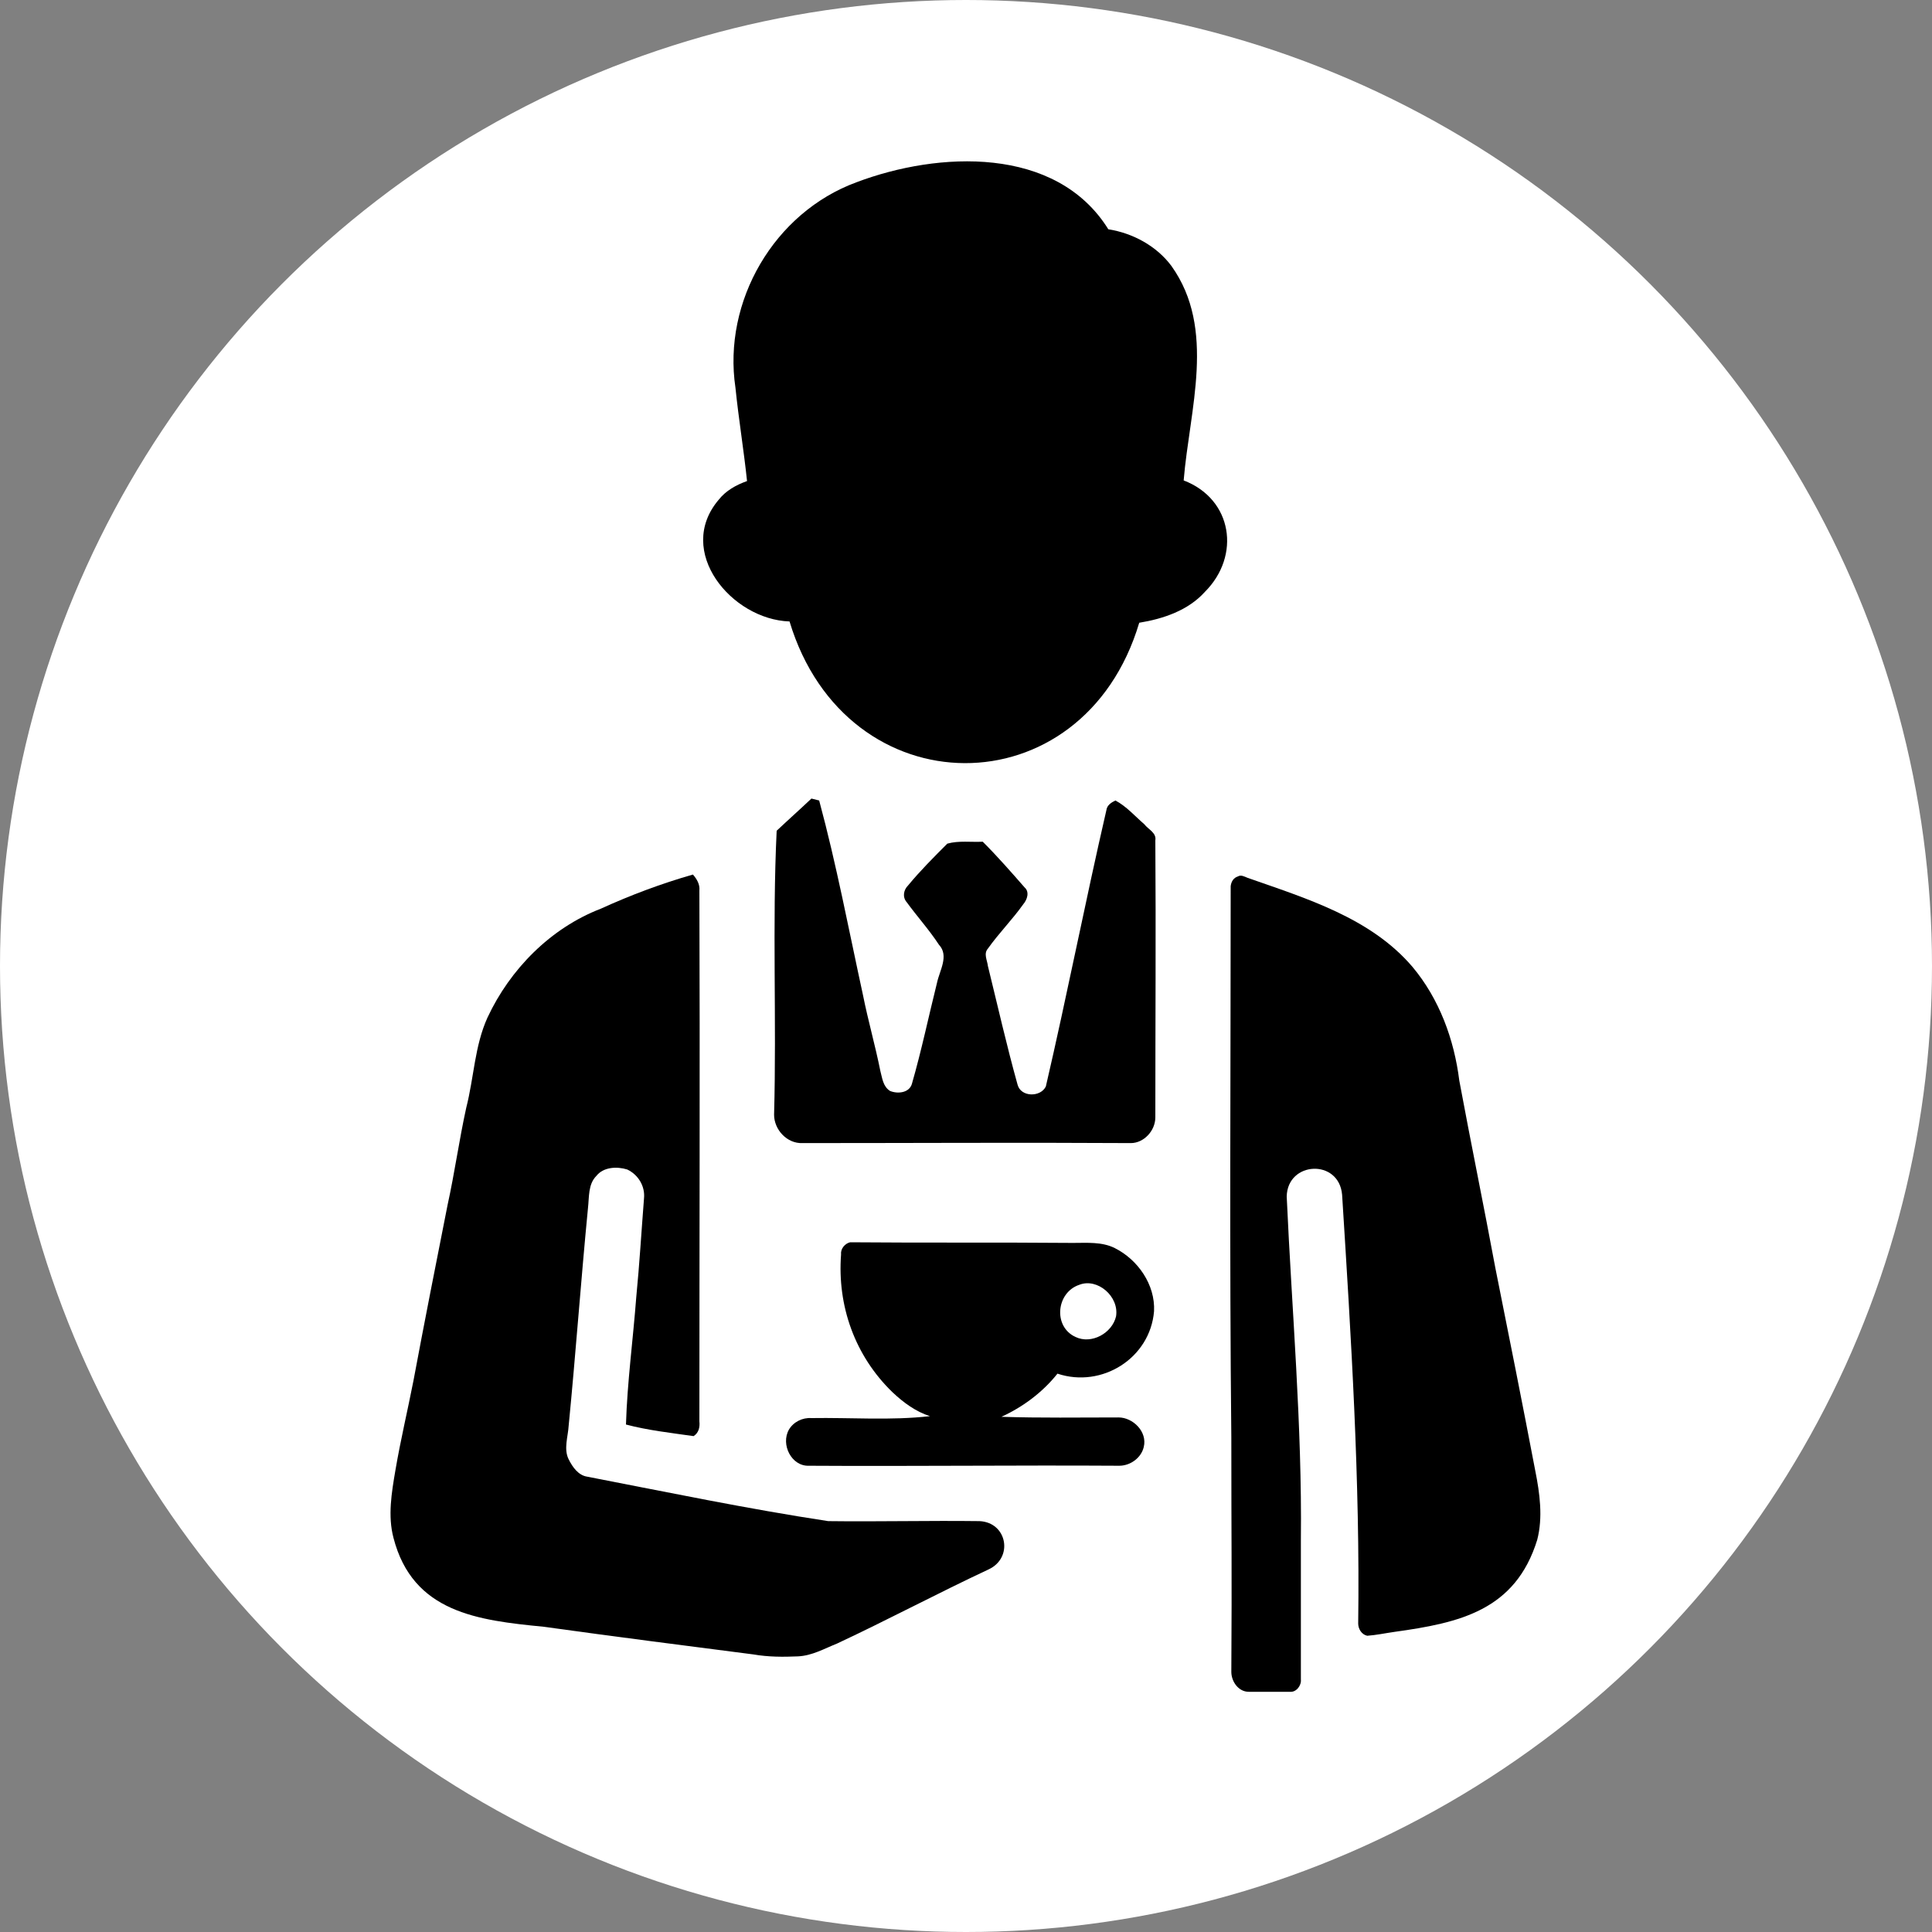 <?xml version="1.0" encoding="utf-8"?>
<!-- Generator: Adobe Illustrator 25.4.1, SVG Export Plug-In . SVG Version: 6.00 Build 0)  -->
<svg version="1.1" id="レイヤー_1" xmlns="http://www.w3.org/2000/svg" xmlns:xlink="http://www.w3.org/1999/xlink" x="0px"
	 y="0px" viewBox="0 0 300 300" style="enable-background:new 0 0 300 300;" xml:space="preserve">
<rect x="0" y="0" width="300" height="300" fill="#808080" stroke="none"/>
<style type="text/css">
	.st0{fill:#FFFFFF;}
</style>
<g>
	<circle class="st0" cx="150" cy="150" r="150"/>
</g>
<g>
	<path d="M133,28.3c12.7-4.8,31-5.7,39.1,7.3c3.8,0.6,7.5,2.6,9.8,5.7c7,9.8,2.8,22.3,1.9,33.3c7.6,2.9,8.9,11.7,3.3,17.3
		c-2.6,2.9-6.5,4.2-10.2,4.8c-8.7,29.2-45.5,29-54.3-0.2c-9-0.3-17.8-10.9-11-18.9c1.1-1.4,2.7-2.3,4.4-2.9
		c-0.5-4.8-1.3-9.6-1.8-14.5C112.2,46.8,120.2,33,133,28.3z"/>
	<path d="M120.6,129c1.8-1.7,3.6-3.3,5.4-5c0.4,0.1,0.8,0.2,1.2,0.3c2.7,10,4.6,20.1,6.8,30.2c0.8,4,1.9,7.8,2.7,11.8
		c0.3,1.1,0.4,2.4,1.5,3.1c1.2,0.5,3,0.3,3.4-1.1c1.5-5.2,2.6-10.5,3.9-15.7c0.4-1.9,1.9-4.2,0.3-5.9c-1.5-2.3-3.4-4.4-5-6.6
		c-0.7-0.8-0.5-1.9,0.2-2.6c1.9-2.3,4-4.4,6.1-6.5c1.8-0.5,3.7-0.2,5.5-0.3c2.3,2.3,4.4,4.7,6.5,7.1c0.8,0.7,0.4,1.9-0.2,2.6
		c-1.7,2.4-3.8,4.5-5.5,6.9c-0.7,0.8-0.1,1.8,0,2.7c1.5,6.1,2.9,12.3,4.6,18.4c0.5,2,3.6,2,4.4,0.3c3.3-14.2,6.1-28.6,9.4-42.9
		c0.1-0.8,0.8-1.2,1.4-1.5c1.7,0.9,3,2.4,4.5,3.7c0.6,0.8,1.9,1.3,1.7,2.5c0.1,14.3,0,28.7,0,43c0,2.1-1.8,4-3.8,4
		c-17-0.1-34,0-51,0c-2.4,0.1-4.4-2.1-4.4-4.4C120.6,158.3,119.9,143.6,120.6,129z"/>
	<path d="M93.3,141.1c4.6-2.1,9.4-3.9,14.3-5.3c0.6,0.7,1.1,1.5,1,2.5c0.1,27.5,0,54.9,0,82.4c0.1,0.9-0.1,1.8-0.9,2.3
		c-3.5-0.5-7.1-0.9-10.5-1.8c0.2-6.6,1.1-13.2,1.6-19.8c0.5-5.1,0.8-10.2,1.2-15.3c0.2-1.9-0.9-3.7-2.6-4.5c-1.6-0.5-3.7-0.4-4.8,1
		c-1.3,1.3-1.1,3.3-1.3,5c-1.1,11.3-1.9,22.6-3,33.8c-0.1,1.7-0.8,3.6,0,5.2c0.6,1.2,1.5,2.5,2.9,2.7c12.4,2.4,24.9,5,37.4,6.9
		c7.8,0.1,15.6-0.1,23.5,0c4.3,0.2,5.3,5.7,1.4,7.5c-7.9,3.7-15.6,7.8-23.5,11.5c-2,0.8-3.9,1.9-6.1,2c-2.3,0.1-4.6,0.1-6.9-0.3
		c-10.9-1.4-21.8-2.8-32.6-4.3c-10.2-1-20.3-2.2-23.3-13.8c-0.9-3.4-0.3-7,0.3-10.5c0.8-4.7,1.9-9.3,2.8-13.9
		c1.7-9.1,3.5-18.2,5.3-27.3c1.1-5,1.8-10.1,2.9-15.1c1.2-4.7,1.3-9.6,3.3-14C79.2,150.5,85.5,144.1,93.3,141.1z"/>
	<path d="M192.2,136.1c0.5-0.3,1,0,1.5,0.2c9.1,3.2,19.1,6.2,25.6,13.8c4.2,5,6.5,11.3,7.3,17.7c1.8,9.7,3.8,19.4,5.6,29.1
		c2.1,10.5,4.2,21,6.2,31.5c0.7,3.5,1.2,7.2,0.3,10.7c-3.4,11-12.1,12.9-22.2,14.3c-1.4,0.2-2.8,0.5-4.2,0.6
		c-0.9-0.2-1.4-1.1-1.4-1.9c0.3-22.2-1.1-44.4-2.5-66.6c-0.5-5.6-8.5-5.2-8.6,0.3c0.8,17.8,2.4,35.5,2.2,53.3c0,11.8,0,9.9,0,21.7
		c0.1,0.9-0.7,2-1.7,1.9c-2.1,0-4.3,0-6.4,0c-1.6,0-2.7-1.6-2.7-3.1c0.1-16.7,0-19.7,0-36.4c-0.3-28.5-0.1-57-0.1-85.6
		C191.2,136.8,191.6,136.3,192.2,136.1z"/>
	<path d="M130.6,194.8c-0.1-0.9,0.6-1.7,1.4-1.9c11.5,0.1,23,0,34.6,0.1c2.2,0,4.5-0.2,6.5,0.8c3.6,1.8,6.3,5.7,6.1,9.8
		c-0.6,7.3-8.1,12-15,9.7c-2.3,2.9-5.4,5.2-8.7,6.7c6.1,0.2,12.1,0.1,18.2,0.1c2.2,0,4.5,2.2,3.9,4.6c-0.4,1.7-2.1,2.9-3.8,2.9
		c-16.1-0.1-32.1,0.1-48.2,0c-2.7,0.1-4.4-3.3-3.1-5.6c0.7-1.2,2.1-1.9,3.5-1.8c6.1-0.1,12.3,0.4,18.4-0.3c-2.2-0.7-4.1-2.1-5.8-3.7
		C132.7,210.5,130,202.7,130.6,194.8z M167.6,199.5c-3.6,1.2-4.1,6.5-0.6,8.1c2.5,1.2,5.7-0.6,6.3-3.2
		C173.8,201.3,170.4,198.4,167.6,199.5z"/>
</g>
</svg>
